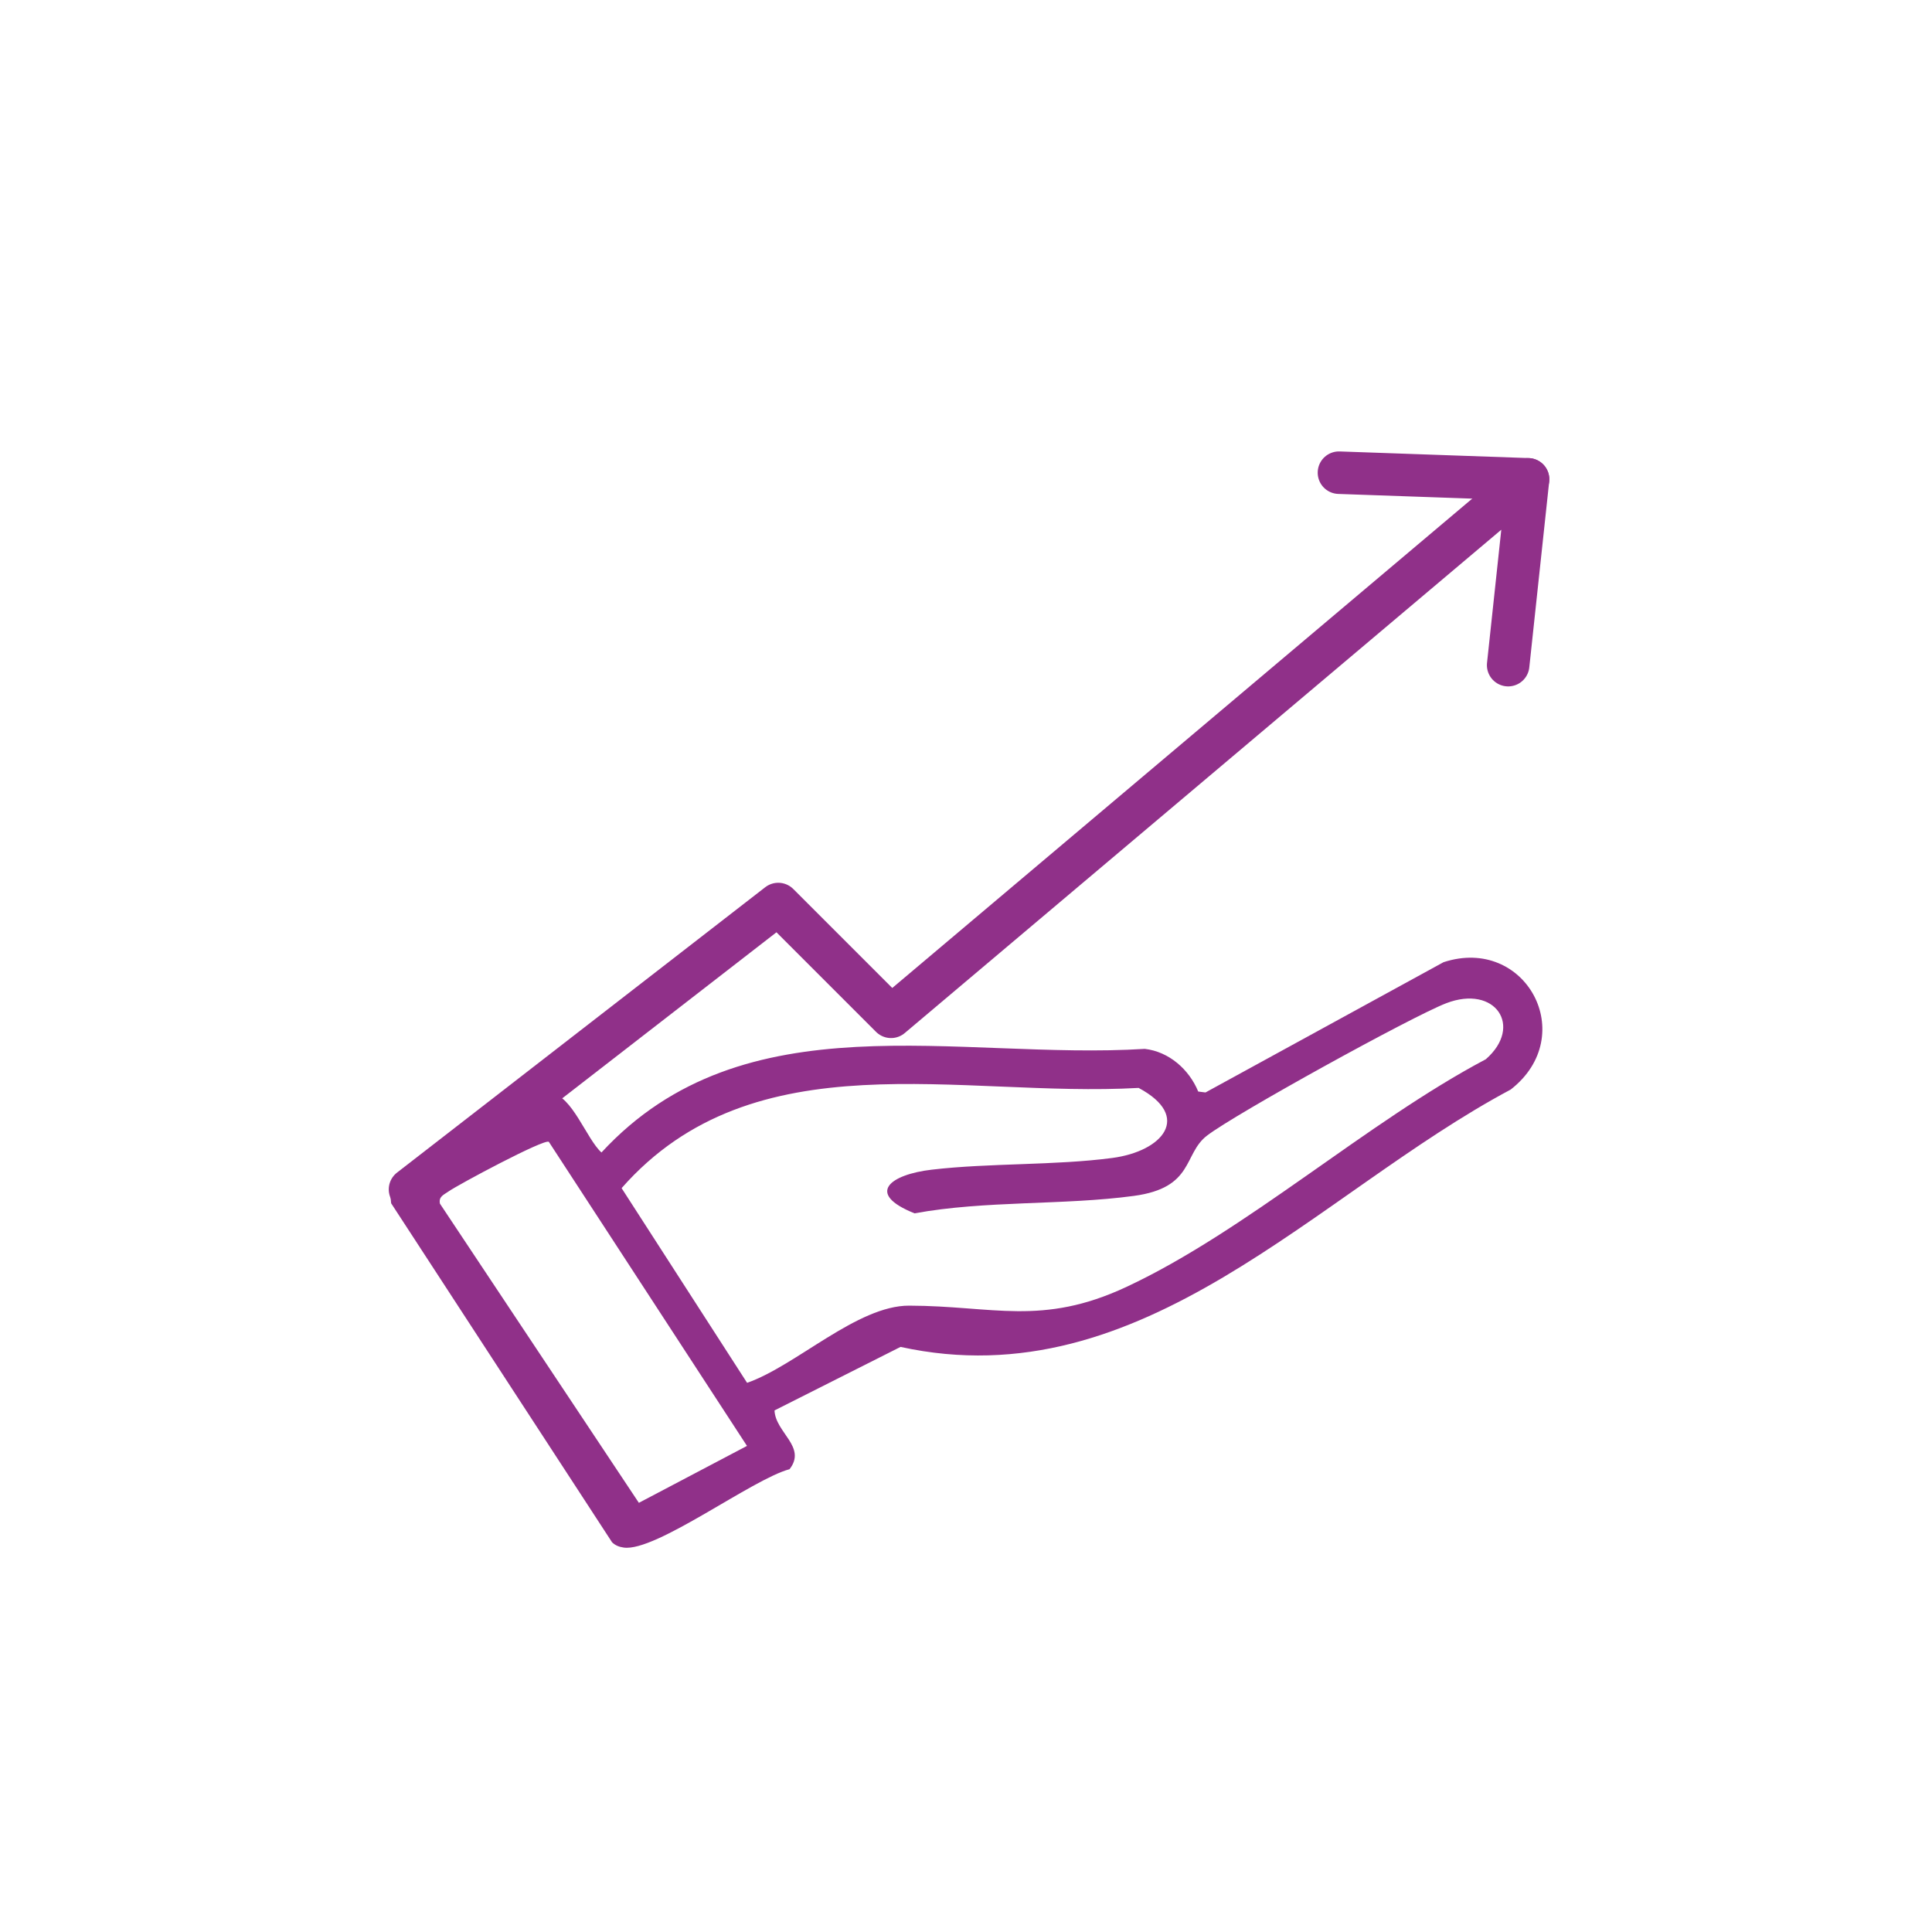 <?xml version="1.0" encoding="UTF-8"?>
<svg id="Calque_1" xmlns="http://www.w3.org/2000/svg" version="1.1" viewBox="0 0 500 500">
  <!-- Generator: Adobe Illustrator 29.2.1, SVG Export Plug-In . SVG Version: 2.1.0 Build 116)  -->
  <defs>
    <style>
      .st0 {
        fill: none;
        stroke: #903089;
        stroke-linecap: round;
        stroke-linejoin: round;
        stroke-width: 11px;
      }

      .st1 {
        fill: #903089;
      }
    </style>
  </defs>
  <g>
    <polyline class="st0" points="106.11 307.82 201.41 233.96 230.6 263.15 395.46 124.05 390.31 172.14"/>
    <line class="st0" x1="346.52" y1="122.33" x2="395.46" y2="124.05"/>
  </g>
  <path class="st1" d="M200.44,365c.23,5.76,8.43,9.46,3.89,15.23-9.64,2.56-34.63,21.46-42.91,20.28-1.15-.16-2.18-.54-3.02-1.37l-57.17-87.73-.39-3.86c0-1.28.7-2.03,1.5-2.91.84-.93,18.82-10.69,21.8-12.28,2.76-1.48,17.22-9.51,18.5-9.4,5.36.47,9.17,11.85,13.02,15.3,37.03-40.11,92.03-23.8,140.62-26.81,6.25.72,11.45,5.3,13.82,11.04l1.88.24,61.6-33.71c21.27-6.97,35.31,19,17.38,32.96-50.42,26.89-95.12,80.34-157.9,66.6l-32.62,16.44ZM193.36,357.87c12.64-4.41,28.49-20,41.92-19.97,21.7.05,34.34,5.37,56.18-4.82,31.06-14.5,62.25-42.64,93.07-58.95,9.75-8.52,2.45-19.38-10.26-14.49-8.79,3.38-54.72,28.7-61.94,34.29-6.15,4.76-3.23,13.46-18.9,15.57-18.18,2.46-38.42,1.15-56.75,4.51-12.87-5.16-6.22-10.06,4.45-11.3,15.07-1.76,31.82-1.06,46.72-3.03,13.07-1.73,20.71-10.71,6.82-18.13-46.13,2.62-99.39-13.18-133.8,25.94l32.48,50.39ZM142.03,295.5c-1.19-.83-23.62,11.17-26,12.88-1.16.83-2.56,1.28-2.17,3.13l51.48,77.42,27.98-14.73-51.29-78.71Z"/>
</svg>